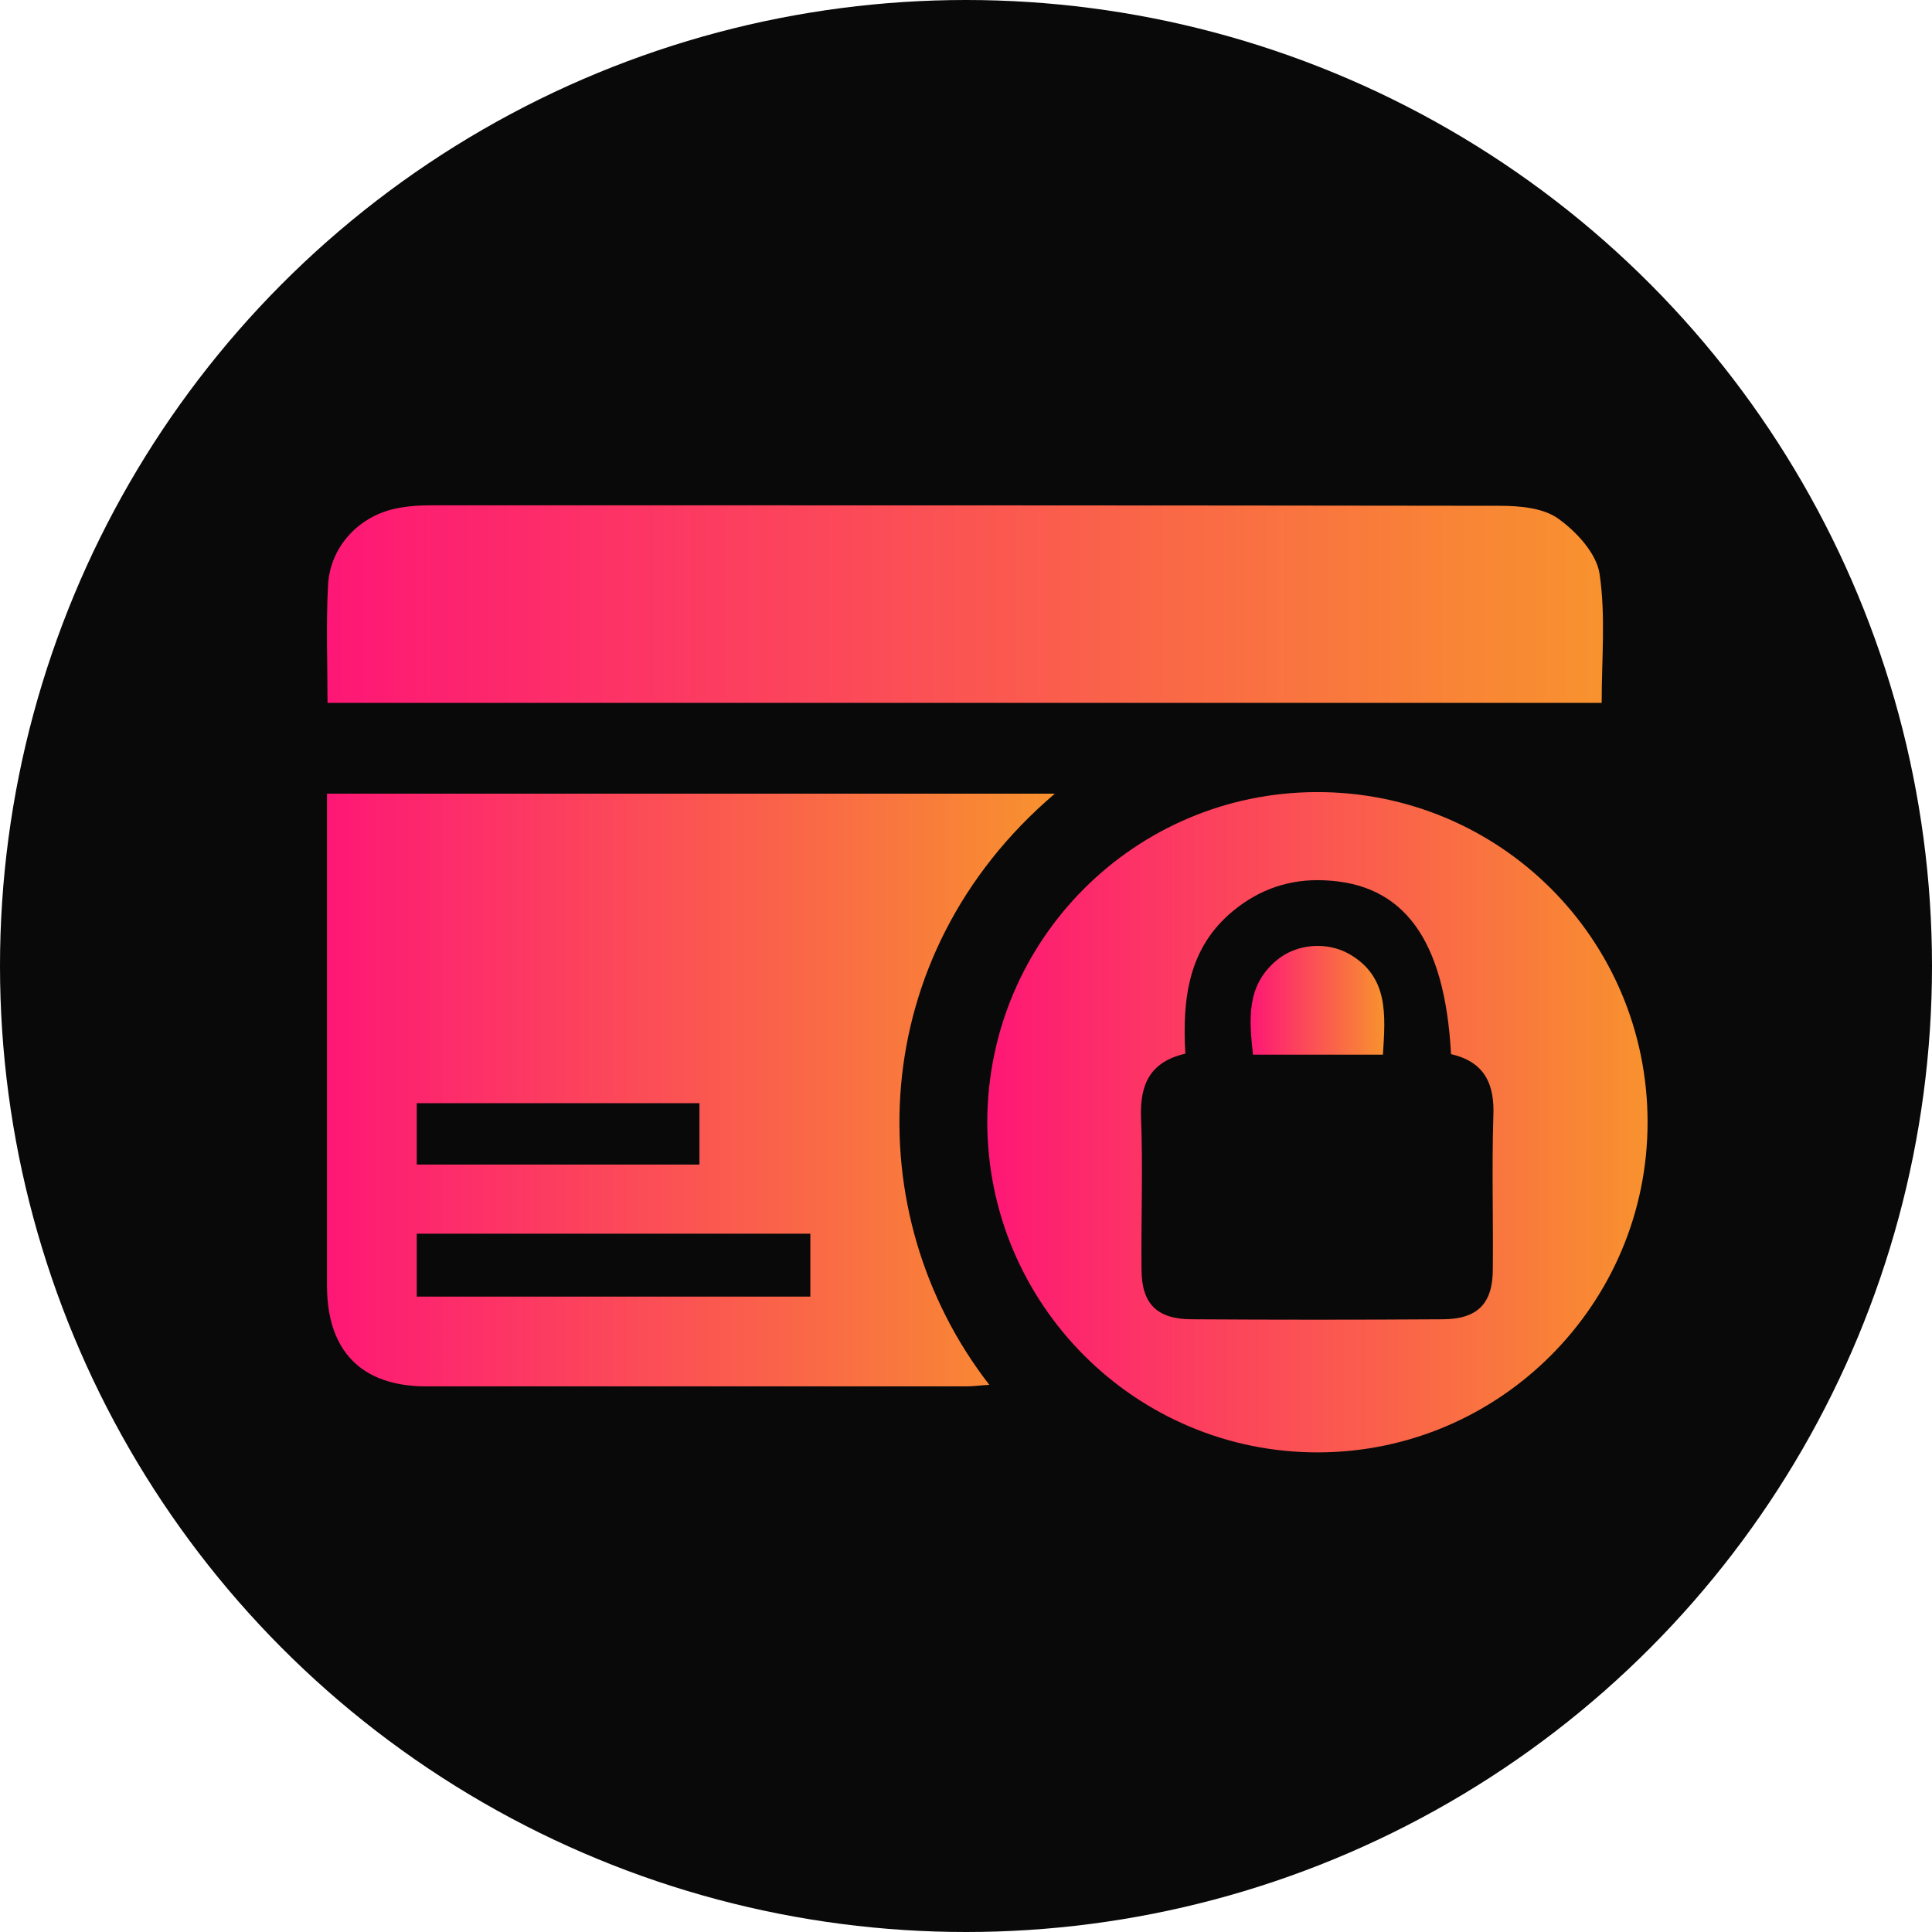 <svg width="65" height="65" viewBox="0 0 65 65" fill="none" xmlns="http://www.w3.org/2000/svg">
<circle cx="32.5" cy="32.5" r="32.5" fill="#090909"/>
<path d="M11.001 26.702C19.228 26.702 27.333 26.702 35.489 26.702C29.085 32.151 28.825 40.846 33.285 46.591C32.99 46.608 32.747 46.643 32.504 46.643C26.43 46.643 20.373 46.643 14.299 46.643C12.164 46.625 11.019 45.463 11.001 43.293C11.001 38.035 11.001 32.776 11.001 27.517C11.001 27.257 11.001 27.014 11.001 26.702ZM27.263 41.506C22.768 41.506 18.395 41.506 14.021 41.506C14.021 42.252 14.021 42.929 14.021 43.623C18.464 43.623 22.838 43.623 27.263 43.623C27.263 42.894 27.263 42.217 27.263 41.506ZM23.532 39.18C23.532 38.468 23.532 37.792 23.532 37.115C20.321 37.115 17.163 37.115 14.021 37.115C14.021 37.844 14.021 38.503 14.021 39.18C17.18 39.18 20.304 39.18 23.532 39.18Z" fill="url(#paint0_linear_47_65)"/>
<path d="M11.019 23.647C11.019 22.293 10.967 20.992 11.036 19.69C11.105 18.371 12.112 17.312 13.431 17.087C13.796 17.017 14.177 17 14.542 17C26.517 17 38.475 17 50.45 17.017C51.127 17.017 51.925 17.087 52.428 17.451C53.035 17.885 53.712 18.614 53.816 19.308C54.025 20.714 53.886 22.172 53.886 23.647C39.603 23.647 25.371 23.647 11.019 23.647Z" fill="url(#paint1_linear_47_65)"/>
<path d="M44.289 26.649C50.45 26.632 55.431 31.596 55.431 37.757C55.431 43.866 50.467 48.847 44.358 48.864C38.214 48.881 33.216 43.883 33.216 37.739C33.233 31.613 38.18 26.667 44.289 26.649ZM48.818 35.466C48.61 31.596 47.222 29.721 44.549 29.617C43.404 29.565 42.38 29.912 41.494 30.641C39.967 31.891 39.776 33.626 39.88 35.449C38.683 35.726 38.353 36.49 38.388 37.583C38.457 39.284 38.388 40.985 38.405 42.703C38.405 43.866 38.926 44.386 40.106 44.386C42.917 44.404 45.712 44.404 48.523 44.386C49.703 44.386 50.224 43.866 50.224 42.703C50.241 41.002 50.189 39.284 50.241 37.583C50.294 36.49 49.964 35.726 48.818 35.466Z" fill="url(#paint2_linear_47_65)"/>
<path d="M46.527 35.483C45.035 35.483 43.629 35.483 42.154 35.483C42.032 34.321 41.911 33.175 42.952 32.307C43.612 31.752 44.636 31.665 45.399 32.099C46.718 32.863 46.614 34.13 46.527 35.483Z" fill="url(#paint3_linear_47_65)"/>
<defs>
<linearGradient id="paint0_linear_47_65" x1="11.001" y1="36.672" x2="35.489" y2="36.672" gradientUnits="userSpaceOnUse">
<stop stop-color="#FE1776"/>
<stop offset="1" stop-color="#F8922E"/>
</linearGradient>
<linearGradient id="paint1_linear_47_65" x1="11" y1="20.323" x2="53.931" y2="20.323" gradientUnits="userSpaceOnUse">
<stop stop-color="#FE1776"/>
<stop offset="1" stop-color="#F8922E"/>
</linearGradient>
<linearGradient id="paint2_linear_47_65" x1="33.216" y1="37.757" x2="55.431" y2="37.757" gradientUnits="userSpaceOnUse">
<stop stop-color="#FE1776"/>
<stop offset="1" stop-color="#F8922E"/>
</linearGradient>
<linearGradient id="paint3_linear_47_65" x1="42.075" y1="33.654" x2="46.573" y2="33.654" gradientUnits="userSpaceOnUse">
<stop stop-color="#FE1776"/>
<stop offset="1" stop-color="#F8922E"/>
</linearGradient>
</defs>
</svg>
